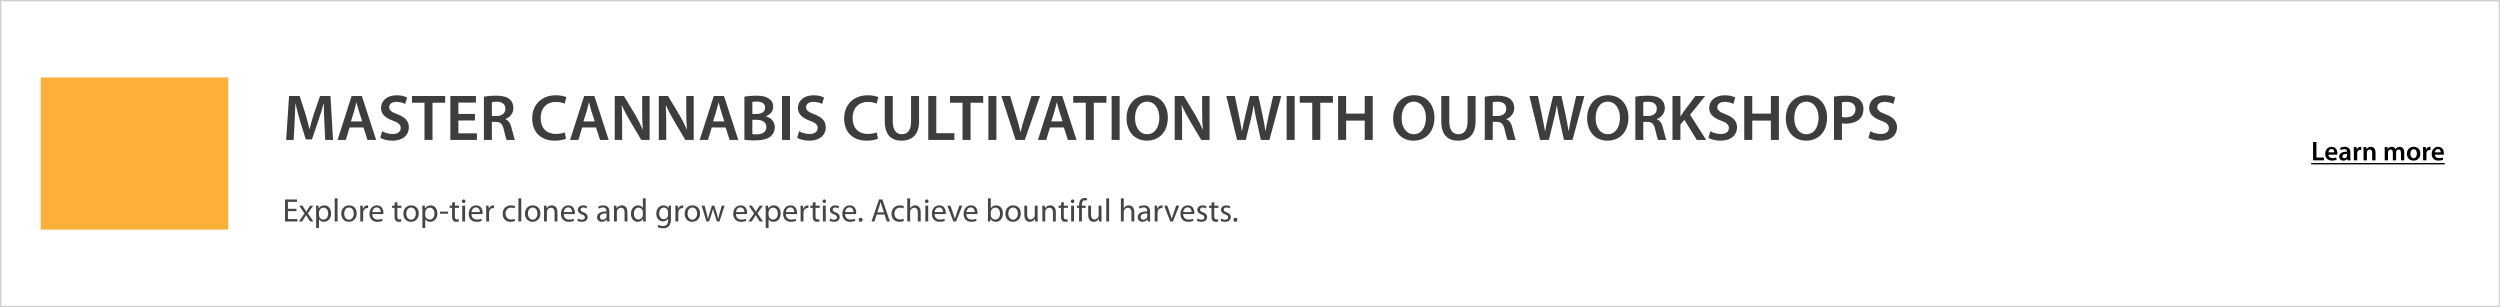 <svg width="1840" height="226" viewBox="0 0 1840 226" fill="none" xmlns="http://www.w3.org/2000/svg">
<rect x="0" y="0" width="1840" height="226" fill="#808080" stroke="none"/>
<rect x="0.5" y="0.5" width="1839" height="225" fill="white"/>
<rect x="0.5" y="0.5" width="1839" height="225" stroke="#D1D1D1"/>
<rect width="138" height="112" transform="translate(30 57)" fill="#FEAF39"/>
<path d="M239.344 103L238.72 89.8C238.528 85.624 238.288 80.584 238.336 76.216H238.192C237.136 80.152 235.792 84.52 234.352 88.6L229.6 102.616H225.088L220.768 88.792C219.52 84.664 218.368 80.248 217.504 76.216H217.408C217.264 80.44 217.072 85.576 216.832 89.992L216.112 103H210.592L212.752 70.648H220.528L224.752 83.656C225.904 87.448 226.912 91.288 227.728 94.888H227.872C228.736 91.384 229.84 87.4 231.088 83.608L235.552 70.648H243.232L245.104 103H239.344ZM267.534 93.832H257.31L254.526 103H248.43L258.798 70.648H266.334L276.846 103H270.462L267.534 93.832ZM258.27 89.368H266.574L264.03 81.4C263.406 79.432 262.878 77.224 262.398 75.352H262.302C261.822 77.224 261.294 79.48 260.766 81.4L258.27 89.368ZM279.906 101.464L281.25 96.568C283.122 97.672 286.05 98.632 289.074 98.632C292.818 98.632 294.93 96.856 294.93 94.216C294.93 91.768 293.298 90.328 289.218 88.84C283.842 86.92 280.434 84.088 280.434 79.432C280.434 74.104 284.85 70.12 291.906 70.12C295.41 70.12 297.954 70.888 299.634 71.752L298.242 76.504C297.042 75.88 294.786 74.968 291.762 74.968C288.018 74.968 286.434 76.936 286.434 78.856C286.434 81.352 288.306 82.504 292.626 84.184C298.242 86.296 300.93 89.128 300.93 93.784C300.93 99.016 296.994 103.528 288.69 103.528C285.234 103.528 281.682 102.568 279.906 101.464ZM312.428 103V75.592H303.212V70.648H327.644V75.592H318.332V103H312.428ZM349.551 83.848V88.648H337.359V98.152H350.991V103H331.455V70.648H350.271V75.496H337.359V83.848H349.551ZM356.158 103V71.128C358.414 70.696 361.678 70.408 365.086 70.408C369.742 70.408 372.862 71.176 375.07 73C376.846 74.488 377.854 76.744 377.854 79.528C377.854 83.704 375.022 86.536 371.95 87.592V87.736C374.302 88.6 375.694 90.856 376.462 93.976C377.518 98.008 378.382 101.752 379.006 103H372.958C372.478 102.04 371.662 99.4 370.798 95.368C369.838 91.144 368.35 89.8 364.99 89.704H362.014V103H356.158ZM362.014 75.16V85.384H365.518C369.502 85.384 371.95 83.272 371.95 80.056C371.95 76.552 369.502 74.872 365.662 74.872C363.79 74.872 362.59 75.016 362.014 75.16ZM415.648 97.432L416.608 102.088C415.216 102.76 412.144 103.528 408.208 103.528C397.936 103.528 391.696 97.096 391.696 87.208C391.696 76.552 399.136 70.12 409.024 70.12C412.912 70.12 415.648 70.936 416.848 71.56L415.6 76.264C414.064 75.592 411.904 75.016 409.264 75.016C402.688 75.016 397.936 79.144 397.936 86.92C397.936 94.072 402.064 98.584 409.216 98.584C411.568 98.584 414.064 98.104 415.648 97.432ZM438.675 93.832H428.451L425.667 103H419.571L429.939 70.648H437.475L447.987 103H441.603L438.675 93.832ZM429.411 89.368H437.715L435.171 81.4C434.547 79.432 434.019 77.224 433.539 75.352H433.443C432.963 77.224 432.435 79.48 431.907 81.4L429.411 89.368ZM457.91 103H452.438V70.648H459.206L467.558 84.52C469.67 88.12 471.59 91.864 473.078 95.368H473.174C472.742 91.048 472.646 86.872 472.646 81.928V70.648H478.118V103H471.974L463.526 88.744C461.462 85.192 459.35 81.256 457.766 77.608L457.574 77.656C457.814 81.832 457.91 86.104 457.91 91.432V103ZM490.348 103H484.876V70.648H491.644L499.996 84.52C502.108 88.12 504.028 91.864 505.516 95.368H505.612C505.18 91.048 505.084 86.872 505.084 81.928V70.648H510.556V103H504.412L495.964 88.744C493.9 85.192 491.788 81.256 490.204 77.608L490.012 77.656C490.252 81.832 490.348 86.104 490.348 91.432V103ZM534.065 93.832H523.841L521.057 103H514.961L525.329 70.648H532.865L543.377 103H536.993L534.065 93.832ZM524.801 89.368H533.105L530.561 81.4C529.937 79.432 529.409 77.224 528.929 75.352H528.833C528.353 77.224 527.825 79.48 527.297 81.4L524.801 89.368ZM547.877 102.904V71.128C549.749 70.744 553.157 70.408 556.517 70.408C560.837 70.408 563.573 70.984 565.733 72.472C567.749 73.672 569.093 75.784 569.093 78.568C569.093 81.544 567.221 84.232 563.717 85.528V85.672C567.125 86.536 570.245 89.224 570.245 93.64C570.245 96.52 568.997 98.776 567.173 100.36C564.869 102.328 561.077 103.336 555.125 103.336C551.861 103.336 549.413 103.096 547.877 102.904ZM553.733 75.016V83.896H556.757C560.885 83.896 563.141 81.976 563.141 79.24C563.141 76.168 560.837 74.776 557.093 74.776C555.365 74.776 554.357 74.872 553.733 75.016ZM553.733 88.168V98.728C554.501 98.872 555.509 98.872 556.853 98.872C560.645 98.872 564.053 97.48 564.053 93.496C564.053 89.704 560.741 88.168 556.661 88.168H553.733ZM575.533 70.648H581.437V103H575.533V70.648ZM586.749 101.464L588.093 96.568C589.965 97.672 592.893 98.632 595.917 98.632C599.661 98.632 601.773 96.856 601.773 94.216C601.773 91.768 600.141 90.328 596.061 88.84C590.685 86.92 587.277 84.088 587.277 79.432C587.277 74.104 591.693 70.12 598.749 70.12C602.253 70.12 604.797 70.888 606.477 71.752L605.085 76.504C603.885 75.88 601.629 74.968 598.605 74.968C594.861 74.968 593.277 76.936 593.277 78.856C593.277 81.352 595.149 82.504 599.469 84.184C605.085 86.296 607.773 89.128 607.773 93.784C607.773 99.016 603.837 103.528 595.533 103.528C592.077 103.528 588.525 102.568 586.749 101.464ZM645.241 97.432L646.201 102.088C644.809 102.76 641.737 103.528 637.801 103.528C627.529 103.528 621.289 97.096 621.289 87.208C621.289 76.552 628.729 70.12 638.617 70.12C642.505 70.12 645.241 70.936 646.441 71.56L645.193 76.264C643.657 75.592 641.497 75.016 638.857 75.016C632.281 75.016 627.529 79.144 627.529 86.92C627.529 94.072 631.657 98.584 638.809 98.584C641.161 98.584 643.657 98.104 645.241 97.432ZM651.188 70.648H657.092V89.512C657.092 95.848 659.732 98.776 663.716 98.776C667.988 98.776 670.532 95.848 670.532 89.512V70.648H676.436V89.128C676.436 99.112 671.3 103.528 663.524 103.528C656.036 103.528 651.188 99.352 651.188 89.176V70.648ZM683.205 103V70.648H689.109V98.056H702.405V103H683.205ZM708.428 103V75.592H699.212V70.648H723.644V75.592H714.332V103H708.428ZM727.455 70.648H733.359V103H727.455V70.648ZM754.271 103H747.503L737.039 70.648H743.471L747.887 85.384C749.135 89.464 750.239 93.208 751.055 97.144H751.151C752.015 93.304 753.215 89.368 754.463 85.432L759.167 70.648H765.455L754.271 103ZM783.018 93.832H772.794L770.01 103H763.914L774.282 70.648H781.818L792.33 103H785.946L783.018 93.832ZM773.754 89.368H782.058L779.514 81.4C778.89 79.432 778.362 77.224 777.882 75.352H777.786C777.306 77.224 776.778 79.48 776.25 81.4L773.754 89.368ZM799.131 103V75.592H789.915V70.648H814.347V75.592H805.035V103H799.131ZM818.158 70.648H824.062V103H818.158V70.648ZM844.542 70.072C853.95 70.072 859.518 77.224 859.518 86.488C859.518 97.336 852.942 103.528 844.062 103.528C834.894 103.528 829.134 96.52 829.134 87.064C829.134 77.08 835.422 70.072 844.542 70.072ZM844.35 74.824C838.494 74.824 835.374 80.248 835.374 86.92C835.374 93.544 838.686 98.776 844.35 98.776C850.062 98.776 853.278 93.448 853.278 86.68C853.278 80.584 850.254 74.824 844.35 74.824ZM870.035 103H864.563V70.648H871.331L879.683 84.52C881.795 88.12 883.715 91.864 885.203 95.368H885.299C884.867 91.048 884.771 86.872 884.771 81.928V70.648H890.243V103H884.099L875.651 88.744C873.587 85.192 871.475 81.256 869.891 77.608L869.699 77.656C869.939 81.832 870.035 86.104 870.035 91.432V103ZM916.868 103H910.484L902.564 70.648H908.852L911.924 85.336C912.74 89.272 913.508 93.4 914.036 96.616H914.132C914.66 93.208 915.572 89.368 916.484 85.288L919.988 70.648H926.18L929.396 85.528C930.164 89.368 930.884 92.968 931.364 96.472H931.46C932.036 92.92 932.804 89.224 933.668 85.24L937.028 70.648H943.028L934.292 103H928.004L924.644 87.784C923.828 84.088 923.252 81.016 922.82 77.512H922.724C922.196 80.968 921.572 84.088 920.612 87.784L916.868 103ZM946.971 70.648H952.875V103H946.971V70.648ZM965.819 103V75.592H956.603V70.648H981.035V75.592H971.723V103H965.819ZM984.846 70.648H990.75V83.608H1004.43V70.648H1010.33V103H1004.43V88.744H990.75V103H984.846V70.648ZM1040.76 70.072C1050.17 70.072 1055.74 77.224 1055.74 86.488C1055.74 97.336 1049.16 103.528 1040.28 103.528C1031.11 103.528 1025.35 96.52 1025.35 87.064C1025.35 77.08 1031.64 70.072 1040.76 70.072ZM1040.57 74.824C1034.71 74.824 1031.59 80.248 1031.59 86.92C1031.59 93.544 1034.91 98.776 1040.57 98.776C1046.28 98.776 1049.5 93.448 1049.5 86.68C1049.5 80.584 1046.47 74.824 1040.57 74.824ZM1060.78 70.648H1066.69V89.512C1066.69 95.848 1069.33 98.776 1073.31 98.776C1077.58 98.776 1080.13 95.848 1080.13 89.512V70.648H1086.03V89.128C1086.03 99.112 1080.89 103.528 1073.12 103.528C1065.63 103.528 1060.78 99.352 1060.78 89.176V70.648ZM1092.8 103V71.128C1095.05 70.696 1098.32 70.408 1101.73 70.408C1106.38 70.408 1109.5 71.176 1111.71 73C1113.49 74.488 1114.49 76.744 1114.49 79.528C1114.49 83.704 1111.66 86.536 1108.59 87.592V87.736C1110.94 88.6 1112.33 90.856 1113.1 93.976C1114.16 98.008 1115.02 101.752 1115.65 103H1109.6C1109.12 102.04 1108.3 99.4 1107.44 95.368C1106.48 91.144 1104.99 89.8 1101.63 89.704H1098.65V103H1092.8ZM1098.65 75.16V85.384H1102.16C1106.14 85.384 1108.59 83.272 1108.59 80.056C1108.59 76.552 1106.14 74.872 1102.3 74.872C1100.43 74.872 1099.23 75.016 1098.65 75.16ZM1139.95 103H1133.56L1125.64 70.648H1131.93L1135 85.336C1135.82 89.272 1136.59 93.4 1137.11 96.616H1137.21C1137.74 93.208 1138.65 89.368 1139.56 85.288L1143.07 70.648H1149.26L1152.47 85.528C1153.24 89.368 1153.96 92.968 1154.44 96.472H1154.54C1155.11 92.92 1155.88 89.224 1156.75 85.24L1160.11 70.648H1166.11L1157.37 103H1151.08L1147.72 87.784C1146.91 84.088 1146.33 81.016 1145.9 77.512H1145.8C1145.27 80.968 1144.65 84.088 1143.69 87.784L1139.95 103ZM1183.54 70.072C1192.95 70.072 1198.52 77.224 1198.52 86.488C1198.52 97.336 1191.94 103.528 1183.06 103.528C1173.89 103.528 1168.13 96.52 1168.13 87.064C1168.13 77.08 1174.42 70.072 1183.54 70.072ZM1183.35 74.824C1177.49 74.824 1174.37 80.248 1174.37 86.92C1174.37 93.544 1177.69 98.776 1183.35 98.776C1189.06 98.776 1192.28 93.448 1192.28 86.68C1192.28 80.584 1189.25 74.824 1183.35 74.824ZM1203.61 103V71.128C1205.87 70.696 1209.13 70.408 1212.54 70.408C1217.2 70.408 1220.32 71.176 1222.52 73C1224.3 74.488 1225.31 76.744 1225.31 79.528C1225.31 83.704 1222.48 86.536 1219.4 87.592V87.736C1221.76 88.6 1223.15 90.856 1223.92 93.976C1224.97 98.008 1225.84 101.752 1226.46 103H1220.41C1219.93 102.04 1219.12 99.4 1218.25 95.368C1217.29 91.144 1215.8 89.8 1212.44 89.704H1209.47V103H1203.61ZM1209.47 75.16V85.384H1212.97C1216.96 85.384 1219.4 83.272 1219.4 80.056C1219.4 76.552 1216.96 74.872 1213.12 74.872C1211.24 74.872 1210.04 75.016 1209.47 75.16ZM1230.94 103V70.648H1236.8V85.528H1236.94C1237.71 84.28 1238.52 83.128 1239.29 82.024L1247.79 70.648H1255.04L1243.9 84.424L1255.76 103H1248.84L1239.72 88.168L1236.8 91.624V103H1230.94ZM1257.44 101.464L1258.78 96.568C1260.65 97.672 1263.58 98.632 1266.6 98.632C1270.35 98.632 1272.46 96.856 1272.46 94.216C1272.46 91.768 1270.83 90.328 1266.75 88.84C1261.37 86.92 1257.96 84.088 1257.96 79.432C1257.96 74.104 1262.38 70.12 1269.44 70.12C1272.94 70.12 1275.48 70.888 1277.16 71.752L1275.77 76.504C1274.57 75.88 1272.32 74.968 1269.29 74.968C1265.55 74.968 1263.96 76.936 1263.96 78.856C1263.96 81.352 1265.84 82.504 1270.16 84.184C1275.77 86.296 1278.46 89.128 1278.46 93.784C1278.46 99.016 1274.52 103.528 1266.22 103.528C1262.76 103.528 1259.21 102.568 1257.44 101.464ZM1283.77 70.648H1289.67V83.608H1303.35V70.648H1309.26V103H1303.35V88.744H1289.67V103H1283.77V70.648ZM1329.75 70.072C1339.15 70.072 1344.72 77.224 1344.72 86.488C1344.72 97.336 1338.15 103.528 1329.27 103.528C1320.1 103.528 1314.34 96.52 1314.34 87.064C1314.34 77.08 1320.63 70.072 1329.75 70.072ZM1329.55 74.824C1323.7 74.824 1320.58 80.248 1320.58 86.92C1320.58 93.544 1323.89 98.776 1329.55 98.776C1335.27 98.776 1338.48 93.448 1338.48 86.68C1338.48 80.584 1335.46 74.824 1329.55 74.824ZM1349.81 103V71.08C1351.97 70.696 1354.9 70.408 1358.84 70.408C1363.16 70.408 1366.28 71.32 1368.34 73.048C1370.26 74.632 1371.51 77.176 1371.51 80.2C1371.51 83.272 1370.55 85.768 1368.77 87.496C1366.37 89.848 1362.73 91 1358.55 91C1357.45 91 1356.49 90.952 1355.67 90.76V103H1349.81ZM1355.67 75.256V86.104C1356.44 86.344 1357.35 86.392 1358.55 86.392C1362.97 86.392 1365.65 84.184 1365.65 80.44C1365.65 76.84 1363.16 74.968 1359.08 74.968C1357.45 74.968 1356.29 75.112 1355.67 75.256ZM1375.19 101.464L1376.53 96.568C1378.4 97.672 1381.33 98.632 1384.35 98.632C1388.1 98.632 1390.21 96.856 1390.21 94.216C1390.21 91.768 1388.58 90.328 1384.5 88.84C1379.12 86.92 1375.71 84.088 1375.71 79.432C1375.71 74.104 1380.13 70.12 1387.19 70.12C1390.69 70.12 1393.23 70.888 1394.91 71.752L1393.52 76.504C1392.32 75.88 1390.07 74.968 1387.04 74.968C1383.3 74.968 1381.71 76.936 1381.71 78.856C1381.71 81.352 1383.59 82.504 1387.91 84.184C1393.52 86.296 1396.21 89.128 1396.21 93.784C1396.21 99.016 1392.27 103.528 1383.97 103.528C1380.51 103.528 1376.96 102.568 1375.19 101.464Z" fill="#3D3D3D"/>
<path d="M218.176 153.688V155.416H211.912V161.248H218.92V163H209.8V146.824H218.56V148.576H211.912V153.688H218.176ZM220.197 151.384H222.549L224.205 153.88C224.661 154.528 225.021 155.104 225.405 155.752H225.453C225.837 155.08 226.221 154.48 226.629 153.856L228.237 151.384H230.541L226.581 157L230.637 163H228.261L226.533 160.384C226.077 159.712 225.693 159.064 225.285 158.368H225.237C224.853 159.064 224.469 159.688 224.013 160.384L222.333 163H220.005L224.133 157.072L220.197 151.384ZM232.674 167.752V155.176C232.674 153.688 232.626 152.488 232.578 151.384H234.45L234.57 153.376H234.618C235.458 151.96 236.85 151.144 238.746 151.144C241.578 151.144 243.69 153.52 243.69 157.024C243.69 161.2 241.122 163.264 238.386 163.264C236.85 163.264 235.506 162.592 234.81 161.44H234.762V167.752H232.674ZM234.762 156.256V158.272C234.762 158.584 234.786 158.872 234.858 159.136C235.242 160.6 236.514 161.608 238.026 161.608C240.258 161.608 241.554 159.784 241.554 157.12C241.554 154.816 240.33 152.824 238.098 152.824C236.658 152.824 235.29 153.832 234.906 155.416C234.834 155.68 234.762 155.992 234.762 156.256ZM246.338 163V145.96H248.45V163H246.338ZM256.93 151.144C260.266 151.144 262.522 153.568 262.522 157.096C262.522 161.392 259.522 163.264 256.738 163.264C253.618 163.264 251.17 160.96 251.17 157.288C251.17 153.424 253.738 151.144 256.93 151.144ZM256.882 152.728C254.41 152.728 253.33 155.032 253.33 157.216C253.33 159.76 254.77 161.68 256.834 161.68C258.85 161.68 260.362 159.784 260.362 157.168C260.362 155.2 259.378 152.728 256.882 152.728ZM265.182 163V155.008C265.182 153.64 265.158 152.464 265.086 151.384H266.934L267.03 153.688H267.102C267.63 152.128 268.926 151.144 270.342 151.144C270.558 151.144 270.726 151.168 270.918 151.192V153.184C270.702 153.136 270.486 153.136 270.198 153.136C268.71 153.136 267.654 154.24 267.366 155.824C267.318 156.112 267.294 156.472 267.294 156.808V163H265.182ZM282.135 157.576H273.975C274.023 160.432 275.823 161.608 277.959 161.608C279.471 161.608 280.407 161.344 281.175 161.008L281.559 162.52C280.815 162.856 279.519 163.264 277.671 163.264C274.095 163.264 271.959 160.888 271.959 157.384C271.959 153.88 274.023 151.144 277.407 151.144C281.223 151.144 282.207 154.456 282.207 156.592C282.207 157.024 282.183 157.336 282.135 157.576ZM273.999 156.064H280.167C280.191 154.744 279.615 152.656 277.239 152.656C275.079 152.656 274.167 154.6 273.999 156.064ZM290.388 149.224L292.452 148.6V151.384H295.476V152.992H292.452V159.256C292.452 160.696 292.86 161.512 294.036 161.512C294.612 161.512 294.948 161.464 295.26 161.368L295.356 162.976C294.948 163.12 294.3 163.264 293.484 163.264C292.5 163.264 291.708 162.928 291.204 162.376C290.628 161.728 290.388 160.696 290.388 159.328V152.992H288.588V151.384H290.388V149.224ZM302.633 151.144C305.969 151.144 308.225 153.568 308.225 157.096C308.225 161.392 305.225 163.264 302.441 163.264C299.321 163.264 296.873 160.96 296.873 157.288C296.873 153.424 299.441 151.144 302.633 151.144ZM302.585 152.728C300.113 152.728 299.033 155.032 299.033 157.216C299.033 159.76 300.473 161.68 302.537 161.68C304.553 161.68 306.065 159.784 306.065 157.168C306.065 155.2 305.081 152.728 302.585 152.728ZM310.885 167.752V155.176C310.885 153.688 310.837 152.488 310.789 151.384H312.661L312.781 153.376H312.829C313.669 151.96 315.061 151.144 316.957 151.144C319.789 151.144 321.901 153.52 321.901 157.024C321.901 161.2 319.333 163.264 316.597 163.264C315.061 163.264 313.717 162.592 313.021 161.44H312.973V167.752H310.885ZM312.973 156.256V158.272C312.973 158.584 312.997 158.872 313.069 159.136C313.453 160.6 314.725 161.608 316.237 161.608C318.469 161.608 319.765 159.784 319.765 157.12C319.765 154.816 318.541 152.824 316.309 152.824C314.869 152.824 313.501 153.832 313.117 155.416C313.045 155.68 312.973 155.992 312.973 156.256ZM323.868 155.752H329.796V157.288H323.868V155.752ZM332.74 149.224L334.804 148.6V151.384H337.828V152.992H334.804V159.256C334.804 160.696 335.212 161.512 336.388 161.512C336.964 161.512 337.3 161.464 337.612 161.368L337.708 162.976C337.3 163.12 336.652 163.264 335.836 163.264C334.852 163.264 334.06 162.928 333.556 162.376C332.98 161.728 332.74 160.696 332.74 159.328V152.992H330.94V151.384H332.74V149.224ZM342.317 163H340.205V151.384H342.317V163ZM341.261 146.8C342.029 146.8 342.557 147.376 342.557 148.12C342.557 148.84 342.053 149.416 341.213 149.416C340.445 149.416 339.941 148.84 339.941 148.12C339.941 147.4 340.469 146.8 341.261 146.8ZM355.166 157.576H347.006C347.054 160.432 348.854 161.608 350.99 161.608C352.502 161.608 353.438 161.344 354.206 161.008L354.59 162.52C353.846 162.856 352.55 163.264 350.702 163.264C347.126 163.264 344.99 160.888 344.99 157.384C344.99 153.88 347.054 151.144 350.438 151.144C354.254 151.144 355.238 154.456 355.238 156.592C355.238 157.024 355.214 157.336 355.166 157.576ZM347.03 156.064H353.198C353.222 154.744 352.646 152.656 350.27 152.656C348.11 152.656 347.198 154.6 347.03 156.064ZM357.854 163V155.008C357.854 153.64 357.83 152.464 357.758 151.384H359.606L359.702 153.688H359.774C360.302 152.128 361.598 151.144 363.014 151.144C363.23 151.144 363.398 151.168 363.59 151.192V153.184C363.374 153.136 363.158 153.136 362.87 153.136C361.382 153.136 360.326 154.24 360.038 155.824C359.99 156.112 359.966 156.472 359.966 156.808V163H357.854ZM378.711 161.008L379.071 162.592C378.519 162.856 377.295 163.264 375.735 163.264C372.231 163.264 369.951 160.888 369.951 157.336C369.951 153.76 372.399 151.144 376.191 151.144C377.439 151.144 378.543 151.456 379.119 151.768L378.639 153.376C378.135 153.112 377.343 152.824 376.191 152.824C373.527 152.824 372.087 154.816 372.087 157.216C372.087 159.904 373.815 161.56 376.119 161.56C377.319 161.56 378.111 161.272 378.711 161.008ZM381.549 163V145.96H383.661V163H381.549ZM392.141 151.144C395.477 151.144 397.733 153.568 397.733 157.096C397.733 161.392 394.733 163.264 391.949 163.264C388.829 163.264 386.381 160.96 386.381 157.288C386.381 153.424 388.949 151.144 392.141 151.144ZM392.093 152.728C389.621 152.728 388.541 155.032 388.541 157.216C388.541 159.76 389.981 161.68 392.045 161.68C394.061 161.68 395.573 159.784 395.573 157.168C395.573 155.2 394.589 152.728 392.093 152.728ZM400.393 163V154.528C400.393 153.304 400.369 152.344 400.297 151.384H402.169L402.289 153.304H402.337C402.913 152.224 404.257 151.144 406.177 151.144C407.785 151.144 410.281 152.104 410.281 156.088V163H408.169V156.304C408.169 154.432 407.473 152.872 405.481 152.872C404.113 152.872 403.033 153.856 402.649 155.032C402.553 155.296 402.505 155.656 402.505 156.016V163H400.393ZM423.041 157.576H414.881C414.929 160.432 416.729 161.608 418.865 161.608C420.377 161.608 421.313 161.344 422.081 161.008L422.465 162.52C421.721 162.856 420.425 163.264 418.577 163.264C415.001 163.264 412.865 160.888 412.865 157.384C412.865 153.88 414.929 151.144 418.313 151.144C422.129 151.144 423.113 154.456 423.113 156.592C423.113 157.024 423.089 157.336 423.041 157.576ZM414.905 156.064H421.073C421.097 154.744 420.521 152.656 418.145 152.656C415.985 152.656 415.073 154.6 414.905 156.064ZM424.937 162.448L425.441 160.864C426.089 161.248 427.193 161.68 428.249 161.68C429.761 161.68 430.481 160.936 430.481 159.952C430.481 158.944 429.881 158.416 428.345 157.84C426.233 157.072 425.249 155.944 425.249 154.552C425.249 152.68 426.785 151.144 429.257 151.144C430.433 151.144 431.465 151.456 432.089 151.864L431.585 153.4C431.129 153.112 430.289 152.704 429.209 152.704C427.961 152.704 427.289 153.424 427.289 154.288C427.289 155.248 427.961 155.68 429.473 156.28C431.465 157.024 432.521 158.032 432.521 159.76C432.521 161.824 430.913 163.264 428.201 163.264C426.929 163.264 425.753 162.928 424.937 162.448ZM448.49 155.872V160.216C448.49 161.224 448.538 162.208 448.658 163H446.762L446.594 161.536H446.522C445.874 162.448 444.626 163.264 442.97 163.264C440.618 163.264 439.418 161.608 439.418 159.928C439.418 157.12 441.914 155.584 446.402 155.608V155.368C446.402 154.432 446.138 152.68 443.762 152.704C442.658 152.704 441.53 153.016 440.714 153.568L440.234 152.152C441.194 151.552 442.61 151.144 444.074 151.144C447.626 151.144 448.49 153.568 448.49 155.872ZM446.45 159.088V157.072C444.146 157.024 441.53 157.432 441.53 159.688C441.53 161.08 442.442 161.704 443.498 161.704C445.034 161.704 446.018 160.744 446.354 159.76C446.426 159.52 446.45 159.28 446.45 159.088ZM451.908 163V154.528C451.908 153.304 451.884 152.344 451.812 151.384H453.684L453.804 153.304H453.852C454.428 152.224 455.772 151.144 457.692 151.144C459.3 151.144 461.796 152.104 461.796 156.088V163H459.684V156.304C459.684 154.432 458.988 152.872 456.996 152.872C455.628 152.872 454.548 153.856 454.164 155.032C454.068 155.296 454.02 155.656 454.02 156.016V163H451.908ZM473.141 145.96H475.229V160C475.229 161.032 475.277 162.208 475.325 163H473.453L473.357 160.984H473.285C472.661 162.28 471.269 163.264 469.373 163.264C466.565 163.264 464.381 160.888 464.381 157.36C464.357 153.496 466.781 151.144 469.589 151.144C471.389 151.144 472.565 151.984 473.093 152.896H473.141V145.96ZM473.141 158.128V156.112C473.141 155.848 473.117 155.488 473.045 155.224C472.733 153.904 471.581 152.8 469.997 152.8C467.813 152.8 466.517 154.72 466.517 157.264C466.517 159.616 467.693 161.56 469.949 161.56C471.365 161.56 472.661 160.6 473.045 159.04C473.117 158.752 473.141 158.464 473.141 158.128ZM493.79 154.552V161.296C493.79 163.984 493.238 165.592 492.134 166.624C490.982 167.656 489.35 168.016 487.886 168.016C486.494 168.016 484.958 167.68 484.022 167.056L484.55 165.424C485.318 165.928 486.518 166.36 487.958 166.36C490.118 166.36 491.702 165.232 491.702 162.28V161.008H491.654C491.03 162.088 489.758 162.952 487.958 162.952C485.078 162.952 483.014 160.504 483.014 157.288C483.014 153.352 485.582 151.144 488.27 151.144C490.286 151.144 491.366 152.176 491.894 153.136H491.942L492.014 151.384H493.886C493.814 152.2 493.79 153.16 493.79 154.552ZM491.678 158.056V155.968C491.678 155.608 491.654 155.296 491.558 155.032C491.174 153.784 490.166 152.776 488.606 152.776C486.59 152.776 485.15 154.48 485.15 157.168C485.15 159.448 486.326 161.344 488.582 161.344C489.902 161.344 491.078 160.528 491.51 159.184C491.63 158.824 491.678 158.416 491.678 158.056ZM497.119 163V155.008C497.119 153.64 497.095 152.464 497.023 151.384H498.871L498.967 153.688H499.039C499.567 152.128 500.863 151.144 502.279 151.144C502.495 151.144 502.663 151.168 502.855 151.192V153.184C502.639 153.136 502.423 153.136 502.135 153.136C500.647 153.136 499.591 154.24 499.303 155.824C499.255 156.112 499.231 156.472 499.231 156.808V163H497.119ZM509.656 151.144C512.992 151.144 515.248 153.568 515.248 157.096C515.248 161.392 512.248 163.264 509.464 163.264C506.344 163.264 503.896 160.96 503.896 157.288C503.896 153.424 506.464 151.144 509.656 151.144ZM509.608 152.728C507.136 152.728 506.056 155.032 506.056 157.216C506.056 159.76 507.496 161.68 509.56 161.68C511.576 161.68 513.088 159.784 513.088 157.168C513.088 155.2 512.104 152.728 509.608 152.728ZM516.424 151.384H518.584L520.144 157.288C520.456 158.584 520.768 159.784 520.984 160.984H521.056C521.32 159.808 521.704 158.56 522.088 157.312L523.984 151.384H525.76L527.56 157.192C527.992 158.584 528.328 159.808 528.592 160.984H528.664C528.856 159.808 529.168 158.584 529.552 157.216L531.208 151.384H533.296L529.552 163H527.632L525.856 157.456C525.448 156.16 525.112 155.008 524.824 153.64H524.776C524.488 155.032 524.128 156.232 523.72 157.48L521.848 163H519.928L516.424 151.384ZM549.838 157.576H541.678C541.726 160.432 543.526 161.608 545.662 161.608C547.174 161.608 548.11 161.344 548.878 161.008L549.262 162.52C548.518 162.856 547.222 163.264 545.374 163.264C541.798 163.264 539.662 160.888 539.662 157.384C539.662 153.88 541.726 151.144 545.11 151.144C548.926 151.144 549.91 154.456 549.91 156.592C549.91 157.024 549.886 157.336 549.838 157.576ZM541.702 156.064H547.87C547.894 154.744 547.318 152.656 544.942 152.656C542.782 152.656 541.87 154.6 541.702 156.064ZM551.087 151.384H553.439L555.095 153.88C555.551 154.528 555.911 155.104 556.295 155.752H556.343C556.727 155.08 557.111 154.48 557.519 153.856L559.127 151.384H561.431L557.471 157L561.527 163H559.151L557.423 160.384C556.967 159.712 556.583 159.064 556.175 158.368H556.127C555.743 159.064 555.359 159.688 554.903 160.384L553.223 163H550.895L555.023 157.072L551.087 151.384ZM563.565 167.752V155.176C563.565 153.688 563.517 152.488 563.469 151.384H565.34L565.461 153.376H565.509C566.349 151.96 567.741 151.144 569.637 151.144C572.469 151.144 574.581 153.52 574.581 157.024C574.581 161.2 572.013 163.264 569.277 163.264C567.741 163.264 566.397 162.592 565.701 161.44H565.653V167.752H563.565ZM565.653 156.256V158.272C565.653 158.584 565.677 158.872 565.749 159.136C566.133 160.6 567.405 161.608 568.917 161.608C571.149 161.608 572.445 159.784 572.445 157.12C572.445 154.816 571.221 152.824 568.989 152.824C567.549 152.824 566.181 153.832 565.797 155.416C565.725 155.68 565.653 155.992 565.653 156.256ZM586.565 157.576H578.405C578.453 160.432 580.253 161.608 582.389 161.608C583.901 161.608 584.837 161.344 585.605 161.008L585.989 162.52C585.245 162.856 583.949 163.264 582.101 163.264C578.525 163.264 576.389 160.888 576.389 157.384C576.389 153.88 578.453 151.144 581.837 151.144C585.653 151.144 586.637 154.456 586.637 156.592C586.637 157.024 586.613 157.336 586.565 157.576ZM578.429 156.064H584.597C584.621 154.744 584.045 152.656 581.669 152.656C579.509 152.656 578.597 154.6 578.429 156.064ZM589.252 163V155.008C589.252 153.64 589.228 152.464 589.156 151.384H591.004L591.1 153.688H591.172C591.7 152.128 592.996 151.144 594.412 151.144C594.628 151.144 594.796 151.168 594.988 151.192V153.184C594.772 153.136 594.556 153.136 594.268 153.136C592.78 153.136 591.724 154.24 591.436 155.824C591.388 156.112 591.364 156.472 591.364 156.808V163H589.252ZM598.17 149.224L600.234 148.6V151.384H603.258V152.992H600.234V159.256C600.234 160.696 600.642 161.512 601.818 161.512C602.394 161.512 602.73 161.464 603.042 161.368L603.138 162.976C602.73 163.12 602.082 163.264 601.266 163.264C600.282 163.264 599.49 162.928 598.986 162.376C598.41 161.728 598.17 160.696 598.17 159.328V152.992H596.37V151.384H598.17V149.224ZM607.747 163H605.635V151.384H607.747V163ZM606.691 146.8C607.459 146.8 607.987 147.376 607.987 148.12C607.987 148.84 607.483 149.416 606.643 149.416C605.875 149.416 605.371 148.84 605.371 148.12C605.371 147.4 605.899 146.8 606.691 146.8ZM610.468 162.448L610.972 160.864C611.62 161.248 612.724 161.68 613.78 161.68C615.292 161.68 616.012 160.936 616.012 159.952C616.012 158.944 615.412 158.416 613.876 157.84C611.764 157.072 610.78 155.944 610.78 154.552C610.78 152.68 612.316 151.144 614.788 151.144C615.964 151.144 616.996 151.456 617.62 151.864L617.116 153.4C616.66 153.112 615.82 152.704 614.74 152.704C613.492 152.704 612.82 153.424 612.82 154.288C612.82 155.248 613.492 155.68 615.004 156.28C616.996 157.024 618.052 158.032 618.052 159.76C618.052 161.824 616.444 163.264 613.732 163.264C612.46 163.264 611.284 162.928 610.468 162.448ZM630.111 157.576H621.951C621.999 160.432 623.799 161.608 625.935 161.608C627.447 161.608 628.383 161.344 629.151 161.008L629.535 162.52C628.791 162.856 627.495 163.264 625.647 163.264C622.071 163.264 619.935 160.888 619.935 157.384C619.935 153.88 621.999 151.144 625.383 151.144C629.199 151.144 630.183 154.456 630.183 156.592C630.183 157.024 630.159 157.336 630.111 157.576ZM621.975 156.064H628.143C628.167 154.744 627.591 152.656 625.215 152.656C623.055 152.656 622.143 154.6 621.975 156.064ZM633.406 163.264C632.59 163.264 632.014 162.616 632.014 161.752C632.014 160.888 632.614 160.24 633.454 160.24C634.294 160.24 634.87 160.864 634.87 161.752C634.87 162.616 634.294 163.264 633.406 163.264ZM650.996 157.912H645.26L643.58 163H641.42L646.94 146.824H649.436L654.956 163H652.724L650.996 157.912ZM645.692 156.28H650.588L648.98 151.624C648.62 150.568 648.38 149.608 648.14 148.672H648.092C647.852 149.608 647.612 150.616 647.276 151.6L645.692 156.28ZM664.906 161.008L665.266 162.592C664.714 162.856 663.49 163.264 661.93 163.264C658.426 163.264 656.146 160.888 656.146 157.336C656.146 153.76 658.594 151.144 662.386 151.144C663.634 151.144 664.738 151.456 665.314 151.768L664.834 153.376C664.33 153.112 663.538 152.824 662.386 152.824C659.722 152.824 658.282 154.816 658.282 157.216C658.282 159.904 660.01 161.56 662.314 161.56C663.514 161.56 664.306 161.272 664.906 161.008ZM667.744 163V145.96H669.856V153.232H669.904C670.24 152.632 670.768 152.08 671.416 151.72C672.04 151.36 672.784 151.144 673.576 151.144C675.136 151.144 677.632 152.104 677.632 156.088V163H675.52V156.328C675.52 154.456 674.824 152.896 672.832 152.896C671.464 152.896 670.408 153.856 670 154.984C669.88 155.296 669.856 155.608 669.856 155.992V163H667.744ZM683.169 163H681.057V151.384H683.169V163ZM682.113 146.8C682.881 146.8 683.409 147.376 683.409 148.12C683.409 148.84 682.905 149.416 682.065 149.416C681.297 149.416 680.793 148.84 680.793 148.12C680.793 147.4 681.321 146.8 682.113 146.8ZM696.018 157.576H687.858C687.906 160.432 689.706 161.608 691.842 161.608C693.354 161.608 694.29 161.344 695.058 161.008L695.442 162.52C694.698 162.856 693.402 163.264 691.554 163.264C687.978 163.264 685.842 160.888 685.842 157.384C685.842 153.88 687.906 151.144 691.29 151.144C695.106 151.144 696.09 154.456 696.09 156.592C696.09 157.024 696.066 157.336 696.018 157.576ZM687.882 156.064H694.05C694.074 154.744 693.498 152.656 691.122 152.656C688.962 152.656 688.05 154.6 687.882 156.064ZM697.265 151.384H699.521L701.801 157.888C702.185 158.968 702.497 159.928 702.737 160.888H702.809C703.073 159.928 703.409 158.968 703.793 157.888L706.049 151.384H708.257L703.697 163H701.681L697.265 151.384ZM719.361 157.576H711.201C711.249 160.432 713.049 161.608 715.185 161.608C716.697 161.608 717.633 161.344 718.401 161.008L718.785 162.52C718.041 162.856 716.745 163.264 714.897 163.264C711.321 163.264 709.185 160.888 709.185 157.384C709.185 153.88 711.249 151.144 714.633 151.144C718.449 151.144 719.433 154.456 719.433 156.592C719.433 157.024 719.409 157.336 719.361 157.576ZM711.225 156.064H717.393C717.417 154.744 716.841 152.656 714.465 152.656C712.305 152.656 711.393 154.6 711.225 156.064ZM727.135 160V145.96H729.223V153.256H729.271C730.015 151.96 731.359 151.144 733.231 151.144C736.135 151.144 738.151 153.544 738.151 157.048C738.151 161.2 735.511 163.264 732.919 163.264C731.239 163.264 729.895 162.616 729.007 161.104H728.959L728.839 163H727.039C727.087 162.208 727.135 161.032 727.135 160ZM729.223 156.28V158.344C729.223 158.608 729.247 158.872 729.319 159.112C729.703 160.576 730.951 161.584 732.487 161.584C734.719 161.584 736.015 159.784 736.015 157.12C736.015 154.792 734.815 152.8 732.535 152.8C731.119 152.8 729.775 153.808 729.343 155.392C729.271 155.656 729.223 155.944 729.223 156.28ZM745.719 151.144C749.055 151.144 751.311 153.568 751.311 157.096C751.311 161.392 748.311 163.264 745.527 163.264C742.407 163.264 739.959 160.96 739.959 157.288C739.959 153.424 742.527 151.144 745.719 151.144ZM745.671 152.728C743.199 152.728 742.119 155.032 742.119 157.216C742.119 159.76 743.559 161.68 745.623 161.68C747.639 161.68 749.151 159.784 749.151 157.168C749.151 155.2 748.167 152.728 745.671 152.728ZM763.691 151.384V159.808C763.691 161.032 763.715 162.088 763.787 163H761.915L761.795 161.104H761.747C761.219 162.04 759.971 163.264 757.907 163.264C756.083 163.264 753.899 162.232 753.899 158.176V151.384H756.011V157.792C756.011 160 756.707 161.512 758.603 161.512C760.019 161.512 761.003 160.528 761.387 159.568C761.507 159.28 761.579 158.896 761.579 158.488V151.384H763.691ZM767.19 163V154.528C767.19 153.304 767.166 152.344 767.094 151.384H768.965L769.086 153.304H769.134C769.71 152.224 771.054 151.144 772.974 151.144C774.582 151.144 777.078 152.104 777.078 156.088V163H774.966V156.304C774.966 154.432 774.27 152.872 772.278 152.872C770.91 152.872 769.83 153.856 769.446 155.032C769.35 155.296 769.302 155.656 769.302 156.016V163H767.19ZM780.888 149.224L782.952 148.6V151.384H785.976V152.992H782.952V159.256C782.952 160.696 783.36 161.512 784.536 161.512C785.112 161.512 785.448 161.464 785.76 161.368L785.856 162.976C785.448 163.12 784.8 163.264 783.984 163.264C783 163.264 782.208 162.928 781.704 162.376C781.128 161.728 780.888 160.696 780.888 159.328V152.992H779.088V151.384H780.888V149.224ZM790.466 163H788.354V151.384H790.466V163ZM789.41 146.8C790.178 146.8 790.706 147.376 790.706 148.12C790.706 148.84 790.202 149.416 789.362 149.416C788.594 149.416 788.09 148.84 788.09 148.12C788.09 147.4 788.618 146.8 789.41 146.8ZM796.283 163H794.195V152.992H792.587V151.384H794.195V150.832C794.195 149.2 794.579 147.712 795.539 146.776C796.331 146.008 797.387 145.696 798.371 145.696C799.139 145.696 799.763 145.864 800.171 146.032L799.883 147.664C799.571 147.52 799.163 147.4 798.539 147.4C796.739 147.4 796.283 148.96 796.283 150.76V151.384H799.091V152.992H796.283V163ZM810.706 151.384V159.808C810.706 161.032 810.73 162.088 810.802 163H808.93L808.81 161.104H808.762C808.234 162.04 806.986 163.264 804.922 163.264C803.098 163.264 800.914 162.232 800.914 158.176V151.384H803.026V157.792C803.026 160 803.722 161.512 805.618 161.512C807.034 161.512 808.018 160.528 808.402 159.568C808.522 159.28 808.594 158.896 808.594 158.488V151.384H810.706ZM814.205 163V145.96H816.317V163H814.205ZM824.963 163V145.96H827.075V153.232H827.123C827.459 152.632 827.987 152.08 828.635 151.72C829.259 151.36 830.003 151.144 830.795 151.144C832.355 151.144 834.851 152.104 834.851 156.088V163H832.739V156.328C832.739 154.456 832.043 152.896 830.051 152.896C828.683 152.896 827.627 153.856 827.219 154.984C827.099 155.296 827.075 155.608 827.075 155.992V163H824.963ZM846.435 155.872V160.216C846.435 161.224 846.483 162.208 846.603 163H844.707L844.539 161.536H844.467C843.819 162.448 842.571 163.264 840.915 163.264C838.563 163.264 837.363 161.608 837.363 159.928C837.363 157.12 839.859 155.584 844.347 155.608V155.368C844.347 154.432 844.083 152.68 841.707 152.704C840.603 152.704 839.475 153.016 838.659 153.568L838.179 152.152C839.139 151.552 840.555 151.144 842.019 151.144C845.571 151.144 846.435 153.568 846.435 155.872ZM844.395 159.088V157.072C842.091 157.024 839.475 157.432 839.475 159.688C839.475 161.08 840.387 161.704 841.443 161.704C842.979 161.704 843.963 160.744 844.299 159.76C844.371 159.52 844.395 159.28 844.395 159.088ZM849.854 163V155.008C849.854 153.64 849.83 152.464 849.758 151.384H851.606L851.702 153.688H851.774C852.302 152.128 853.598 151.144 855.014 151.144C855.23 151.144 855.398 151.168 855.59 151.192V153.184C855.374 153.136 855.158 153.136 854.87 153.136C853.382 153.136 852.326 154.24 852.038 155.824C851.99 156.112 851.966 156.472 851.966 156.808V163H849.854ZM856.875 151.384H859.131L861.411 157.888C861.795 158.968 862.107 159.928 862.347 160.888H862.419C862.683 159.928 863.019 158.968 863.403 157.888L865.659 151.384H867.867L863.307 163H861.291L856.875 151.384ZM878.971 157.576H870.811C870.859 160.432 872.659 161.608 874.795 161.608C876.307 161.608 877.243 161.344 878.011 161.008L878.395 162.52C877.651 162.856 876.355 163.264 874.507 163.264C870.931 163.264 868.795 160.888 868.795 157.384C868.795 153.88 870.859 151.144 874.243 151.144C878.059 151.144 879.043 154.456 879.043 156.592C879.043 157.024 879.019 157.336 878.971 157.576ZM870.835 156.064H877.003C877.027 154.744 876.451 152.656 874.075 152.656C871.915 152.656 871.003 154.6 870.835 156.064ZM880.866 162.448L881.37 160.864C882.018 161.248 883.122 161.68 884.178 161.68C885.69 161.68 886.41 160.936 886.41 159.952C886.41 158.944 885.81 158.416 884.274 157.84C882.162 157.072 881.178 155.944 881.178 154.552C881.178 152.68 882.714 151.144 885.186 151.144C886.362 151.144 887.394 151.456 888.018 151.864L887.514 153.4C887.058 153.112 886.218 152.704 885.138 152.704C883.89 152.704 883.218 153.424 883.218 154.288C883.218 155.248 883.89 155.68 885.402 156.28C887.394 157.024 888.45 158.032 888.45 159.76C888.45 161.824 886.842 163.264 884.13 163.264C882.858 163.264 881.682 162.928 880.866 162.448ZM891.654 149.224L893.718 148.6V151.384H896.742V152.992H893.718V159.256C893.718 160.696 894.126 161.512 895.302 161.512C895.878 161.512 896.214 161.464 896.526 161.368L896.622 162.976C896.214 163.12 895.566 163.264 894.75 163.264C893.766 163.264 892.974 162.928 892.47 162.376C891.894 161.728 891.654 160.696 891.654 159.328V152.992H889.854V151.384H891.654V149.224ZM898.327 162.448L898.831 160.864C899.479 161.248 900.583 161.68 901.639 161.68C903.151 161.68 903.871 160.936 903.871 159.952C903.871 158.944 903.271 158.416 901.735 157.84C899.623 157.072 898.639 155.944 898.639 154.552C898.639 152.68 900.175 151.144 902.647 151.144C903.823 151.144 904.855 151.456 905.479 151.864L904.975 153.4C904.519 153.112 903.679 152.704 902.599 152.704C901.351 152.704 900.679 153.424 900.679 154.288C900.679 155.248 901.351 155.68 902.863 156.28C904.855 157.024 905.911 158.032 905.911 159.76C905.911 161.824 904.303 163.264 901.591 163.264C900.319 163.264 899.143 162.928 898.327 162.448ZM909.265 163.264C908.449 163.264 907.873 162.616 907.873 161.752C907.873 160.888 908.473 160.24 909.313 160.24C910.153 160.24 910.729 160.864 910.729 161.752C910.729 162.616 910.153 163.264 909.265 163.264Z" fill="#454545"/>
<g clip-path="url(#clip0_1172_30256)">
<path d="M1702.42 118V104.52H1704.88V115.94H1710.42V118H1702.42ZM1720.23 113.82H1713.71C1713.77 115.58 1715.13 116.34 1716.71 116.34C1717.85 116.34 1718.65 116.16 1719.41 115.9L1719.77 117.58C1718.93 117.94 1717.77 118.2 1716.37 118.2C1713.21 118.2 1711.35 116.26 1711.35 113.28C1711.35 110.58 1712.99 108.04 1716.11 108.04C1719.27 108.04 1720.31 110.64 1720.31 112.78C1720.31 113.24 1720.27 113.6 1720.23 113.82ZM1713.71 112.1H1717.99C1718.01 111.2 1717.61 109.72 1715.97 109.72C1714.45 109.72 1713.81 111.1 1713.71 112.1ZM1729.84 112.16V115.66C1729.84 116.54 1729.88 117.4 1730 118H1727.78L1727.6 116.92H1727.54C1726.96 117.68 1725.94 118.22 1724.66 118.22C1722.7 118.22 1721.6 116.8 1721.6 115.32C1721.6 112.88 1723.78 111.62 1727.38 111.64V111.48C1727.38 110.84 1727.12 109.78 1725.4 109.78C1724.44 109.78 1723.44 110.08 1722.78 110.5L1722.3 108.9C1723.02 108.46 1724.28 108.04 1725.82 108.04C1728.94 108.04 1729.84 110.02 1729.84 112.16ZM1727.44 114.58V113.24C1725.7 113.22 1724.04 113.58 1724.04 115.06C1724.04 116.02 1724.66 116.46 1725.44 116.46C1726.44 116.46 1727.14 115.82 1727.38 115.12C1727.44 114.94 1727.44 114.76 1727.44 114.58ZM1732.44 118V111.4C1732.44 110.08 1732.42 109.12 1732.36 108.26H1734.48L1734.58 110.1H1734.64C1735.12 108.74 1736.26 108.04 1737.32 108.04C1737.56 108.04 1737.7 108.06 1737.9 108.1V110.4C1737.68 110.36 1737.46 110.34 1737.16 110.34C1736 110.34 1735.18 111.08 1734.96 112.2C1734.92 112.42 1734.9 112.68 1734.9 112.94V118H1732.44ZM1739.57 118V111.16C1739.57 110.04 1739.53 109.1 1739.49 108.26H1741.63L1741.75 109.72H1741.81C1742.25 108.96 1743.31 108.04 1744.93 108.04C1746.63 108.04 1748.39 109.14 1748.39 112.22V118H1745.93V112.5C1745.93 111.1 1745.41 110.04 1744.07 110.04C1743.09 110.04 1742.41 110.74 1742.15 111.48C1742.07 111.68 1742.03 111.98 1742.03 112.26V118H1739.57ZM1755.15 118V111.16C1755.15 110.04 1755.11 109.1 1755.07 108.26H1757.17L1757.29 109.7H1757.35C1757.81 108.94 1758.69 108.04 1760.35 108.04C1761.63 108.04 1762.63 108.76 1763.05 109.84H1763.09C1763.43 109.3 1763.83 108.9 1764.27 108.62C1764.83 108.24 1765.45 108.04 1766.27 108.04C1767.87 108.04 1769.51 109.14 1769.51 112.26V118H1767.11V112.62C1767.11 111 1766.55 110.04 1765.37 110.04C1764.53 110.04 1763.91 110.64 1763.65 111.34C1763.57 111.56 1763.53 111.88 1763.53 112.16V118H1761.13V112.36C1761.13 111 1760.59 110.04 1759.45 110.04C1758.53 110.04 1757.91 110.76 1757.67 111.42C1757.59 111.68 1757.55 111.96 1757.55 112.24V118H1755.15ZM1776.53 108.04C1779.43 108.04 1781.37 110.08 1781.37 113.04C1781.37 116.62 1778.85 118.22 1776.37 118.22C1773.63 118.22 1771.49 116.34 1771.49 113.2C1771.49 110 1773.59 108.04 1776.53 108.04ZM1776.47 109.82C1774.73 109.82 1774.03 111.52 1774.03 113.14C1774.03 115.02 1774.97 116.44 1776.45 116.44C1777.85 116.44 1778.83 115.08 1778.83 113.1C1778.83 111.58 1778.15 109.82 1776.47 109.82ZM1783.39 118V111.4C1783.39 110.08 1783.37 109.12 1783.31 108.26H1785.43L1785.53 110.1H1785.59C1786.07 108.74 1787.21 108.04 1788.27 108.04C1788.51 108.04 1788.65 108.06 1788.85 108.1V110.4C1788.63 110.36 1788.41 110.34 1788.11 110.34C1786.95 110.34 1786.13 111.08 1785.91 112.2C1785.87 112.42 1785.85 112.68 1785.85 112.94V118H1783.39ZM1798.61 113.82H1792.09C1792.15 115.58 1793.51 116.34 1795.09 116.34C1796.23 116.34 1797.03 116.16 1797.79 115.9L1798.15 117.58C1797.31 117.94 1796.15 118.2 1794.75 118.2C1791.59 118.2 1789.73 116.26 1789.73 113.28C1789.73 110.58 1791.37 108.04 1794.49 108.04C1797.65 108.04 1798.69 110.64 1798.69 112.78C1798.69 113.24 1798.65 113.6 1798.61 113.82ZM1792.09 112.1H1796.37C1796.39 111.2 1795.99 109.72 1794.35 109.72C1792.83 109.72 1792.19 111.1 1792.09 112.1Z" fill="black"/>
<path d="M1701 120H1799.35V121H1701V120Z" fill="black"/>
</g>
<defs>
<clipPath id="clip0_1172_30256">
<rect width="99" height="28" fill="white" transform="translate(1701 99)"/>
</clipPath>
</defs>
</svg>
